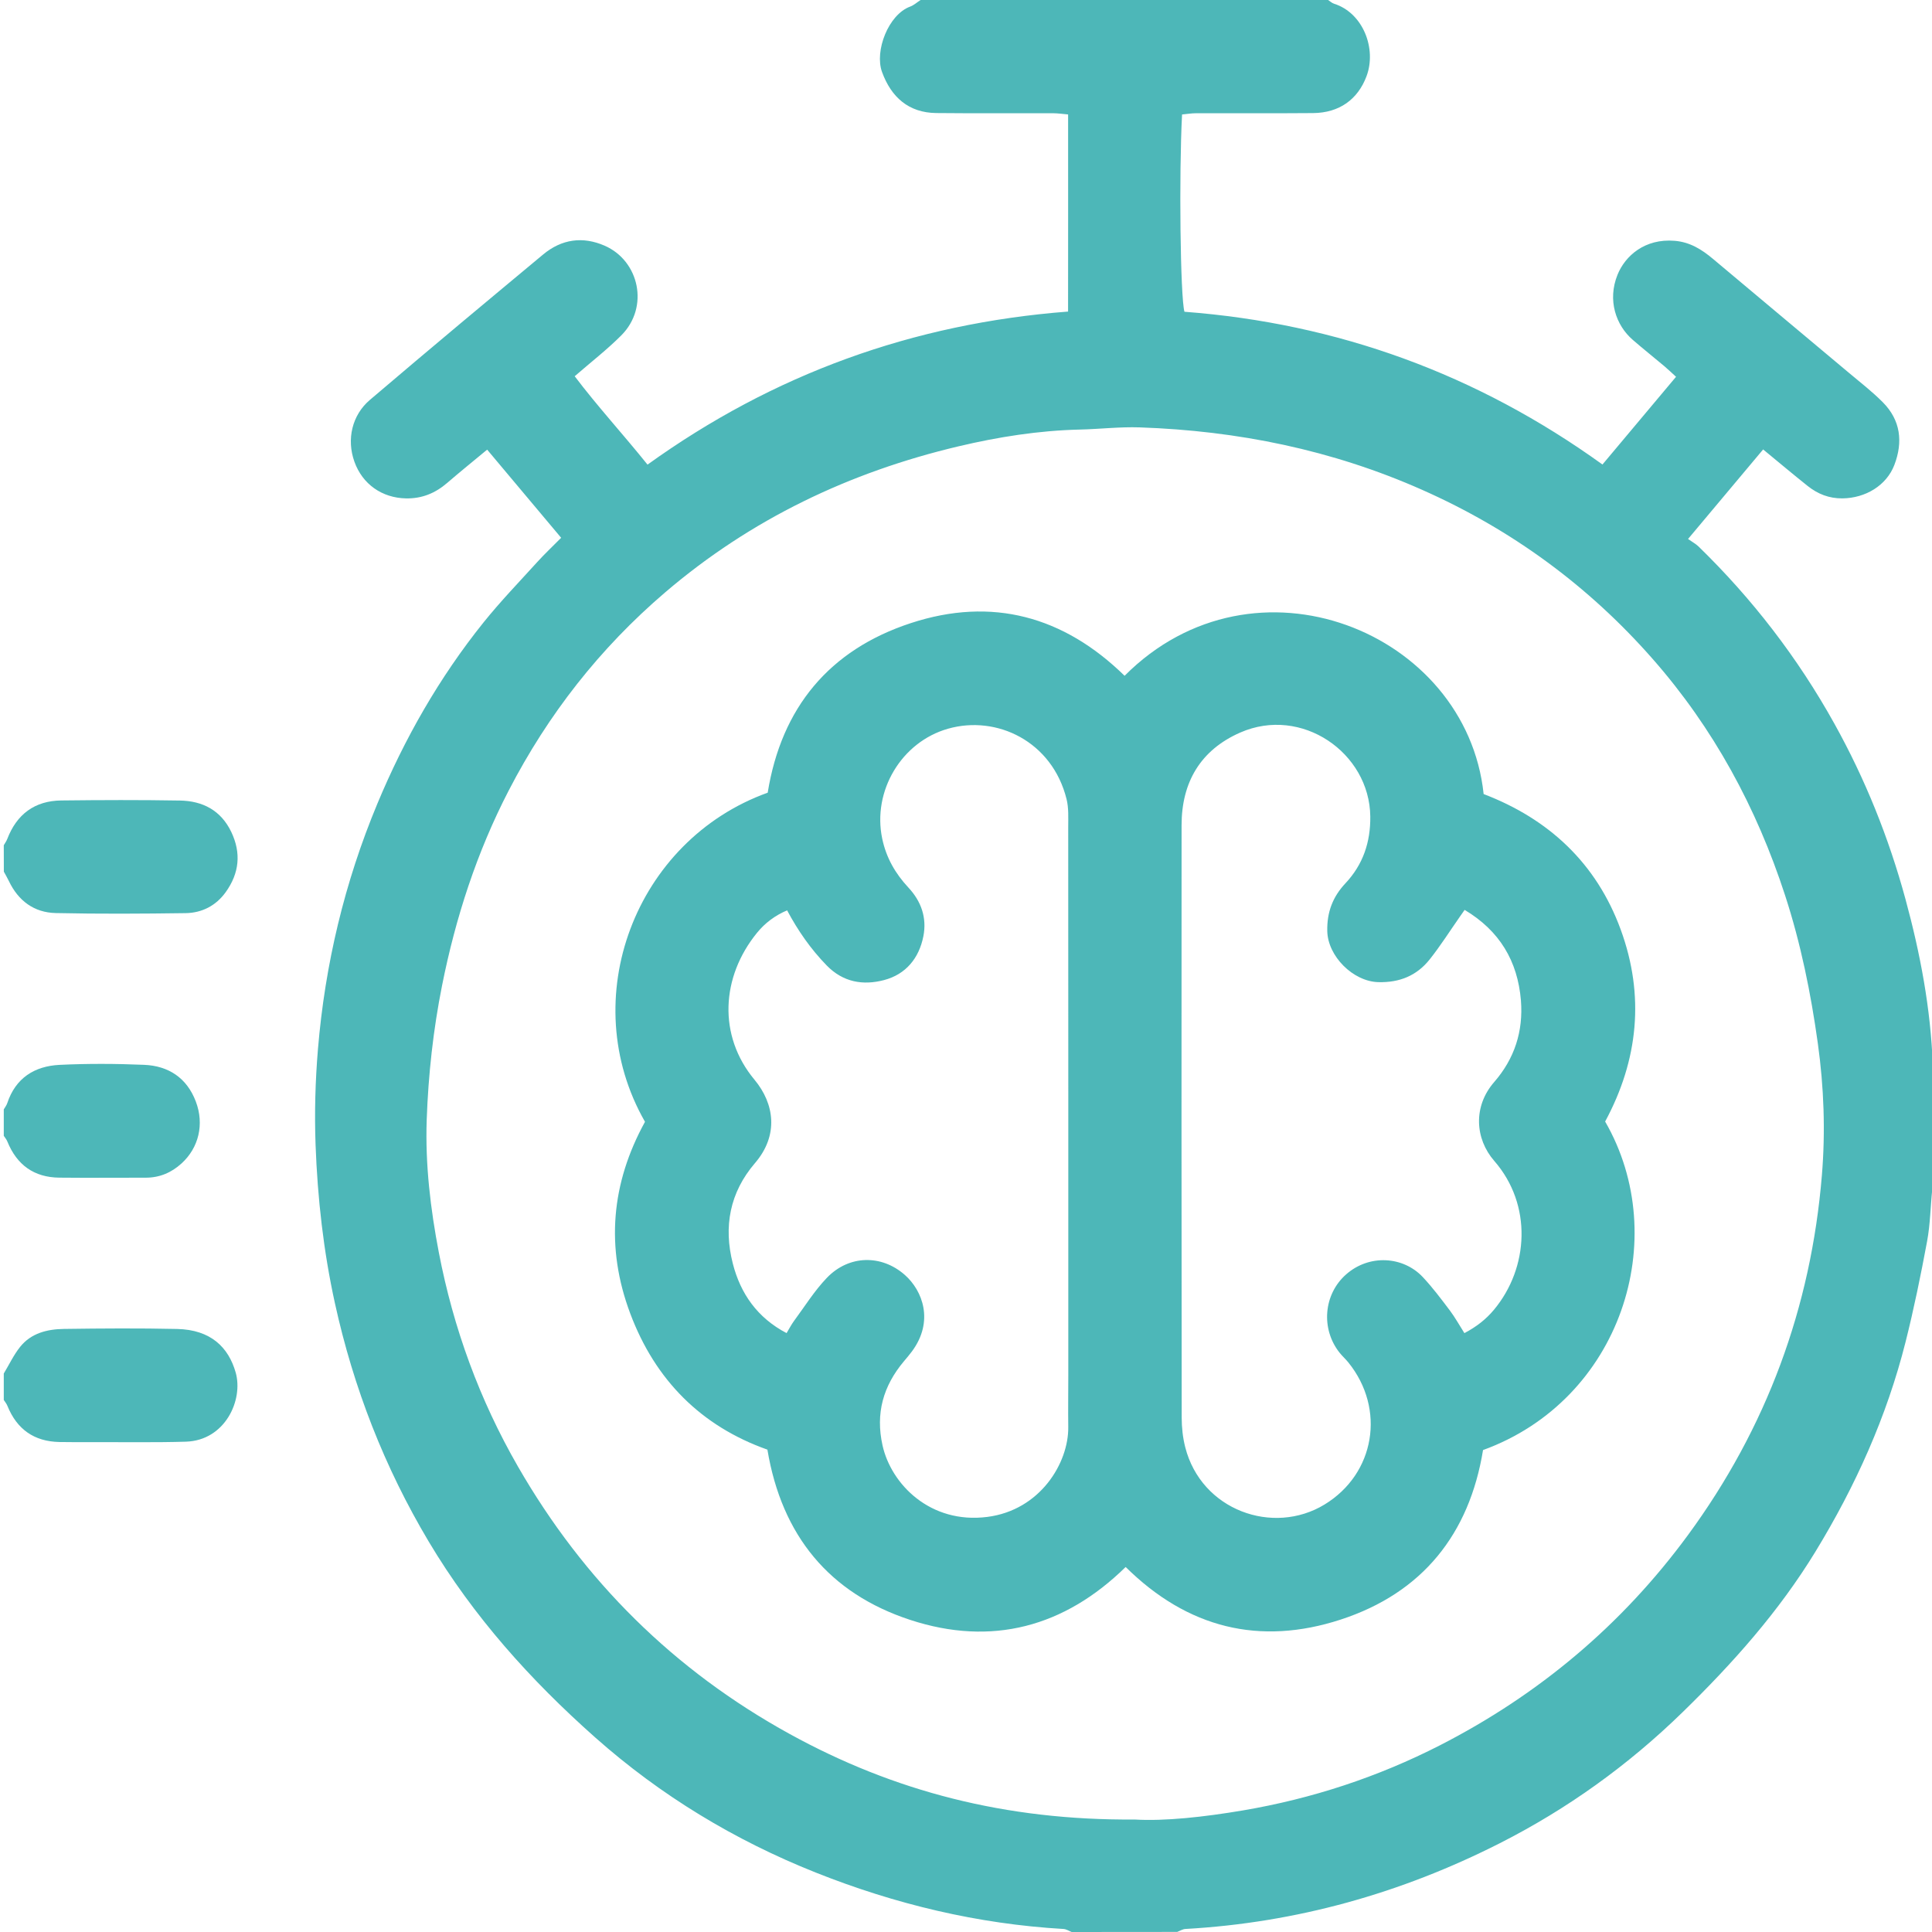 <?xml version="1.0" encoding="UTF-8"?> <!-- Generator: Adobe Illustrator 27.0.0, SVG Export Plug-In . SVG Version: 6.00 Build 0) --> <svg xmlns="http://www.w3.org/2000/svg" xmlns:xlink="http://www.w3.org/1999/xlink" id="Layer_1" x="0px" y="0px" viewBox="0 0 512 512" style="enable-background:new 0 0 512 512;" xml:space="preserve"> <style type="text/css"> .st0{fill:#4DB7B8;} </style> <g id="dLbz8X.tif"> <g> <g> <path class="st0" d="M284,512c-0.71-0.28-1.42-0.76-2.15-0.8c-22.74-1.32-44.59-6.56-65.71-14.97 c-21.51-8.57-41.04-20.39-58.39-35.77c-17.16-15.22-32.32-32.11-44.12-51.9c-11.75-19.72-19.95-40.77-24.87-63.18 c-3.04-13.85-4.6-27.79-5.13-41.96c-0.31-8.51-0.07-16.99,0.63-25.39c1.87-22.44,7.05-44.19,15.74-65.03 c7.21-17.29,16.41-33.43,28.14-48.05c4.48-5.57,9.46-10.74,14.27-16.04c1.89-2.08,3.95-4.02,6.3-6.39 c-6.54-7.8-12.91-15.38-19.61-23.36c-3.76,3.12-7.22,5.91-10.58,8.81c-3.16,2.73-6.7,4.19-10.92,4.11 c-6.35-0.12-11.55-3.76-13.68-9.73c-2.13-5.96-0.6-12.35,4.08-16.35c7.98-6.81,16.01-13.56,24.04-20.3 c7.27-6.1,14.58-12.15,21.86-18.23c4.96-4.14,10.55-4.88,16.33-2.36c9.18,4,11.91,16.27,4.41,23.78 c-3.75,3.76-7.99,7.04-12.34,10.82c6.02,7.96,12.84,15.38,19.3,23.42c33.29-23.94,70.25-37.39,111.45-40.56 c0.03-17.37,0.01-34.64,0.01-52.24c-1.4-0.12-2.67-0.31-3.94-0.32c-10.33-0.03-20.66,0.06-31-0.05 c-7.27-0.08-11.93-4.15-14.38-10.9c-2.01-5.56,1.69-15.19,7.46-17.31c1-0.37,1.85-1.16,2.77-1.75c36,0,72,0,108,0 c0.51,0.33,0.98,0.8,1.55,0.98c7.77,2.46,11.34,11.99,8.62,19.23c-2.29,6.1-7.17,9.7-14.16,9.76 c-10.33,0.09-20.65,0.01-30.98,0.04c-1.26,0-2.53,0.22-3.74,0.33c-0.84,15.73-0.47,48.36,0.63,52.28 c40.56,3.07,77.49,16.5,110.78,40.48c6.56-7.82,12.94-15.43,19.5-23.25c-1.16-1.05-2.09-1.95-3.07-2.78 c-2.8-2.36-5.67-4.63-8.43-7.03c-4.42-3.84-6.74-10.46-4.01-17.23c2-4.96,7.21-9.66,15.17-8.99c4.06,0.34,7.18,2.31,10.15,4.81 c11.97,10.06,23.97,20.08,35.95,30.13c3.06,2.57,6.24,5.03,9.04,7.85c4.72,4.75,5.38,10.51,3.06,16.6 c-2.08,5.44-7.64,8.81-13.79,8.87c-3.52,0.03-6.52-1.16-9.19-3.29c-3.9-3.11-7.72-6.32-11.8-9.68 c-6.5,7.74-12.97,15.46-19.9,23.73c1.14,0.81,2.06,1.29,2.77,1.98c14.28,13.89,26.31,29.51,36,46.94 c8.19,14.72,14.42,30.24,18.84,46.48c3.93,14.44,6.71,29.08,7.25,44.09c0.02,0.56,0.5,1.11,0.76,1.66c0,9,0,18,0,27 c-0.31,1.37-0.74,2.73-0.89,4.12c-0.49,4.62-0.53,9.31-1.38,13.86c-1.66,8.94-3.49,17.87-5.71,26.69 c-4.98,19.77-13.27,38.17-23.88,55.55c-9.69,15.87-21.92,29.6-35.2,42.54c-14.41,14.05-30.55,25.65-48.43,34.72 c-26.18,13.28-53.94,21.08-83.34,22.73c-0.73,0.04-1.44,0.51-2.17,0.78C302.67,512,293.33,512,284,512z M300.68,482.19 c7.93,0.48,18.37-0.66,28.7-2.41c18.27-3.1,35.75-8.83,52.26-17.28c26.22-13.43,48.23-31.92,65.67-55.67 c20.85-28.4,32.62-60.29,35.51-95.39c0.96-11.63,0.54-23.33-1.07-34.89c-1.85-13.31-4.51-26.46-8.69-39.29 c-7.56-23.23-18.96-44.29-35.09-62.64c-17.04-19.4-37.41-34.31-61.09-44.81c-23.88-10.6-48.9-15.66-74.86-16.55 c-5.3-0.18-10.62,0.46-15.94,0.58c-10.85,0.26-21.53,1.95-32.02,4.43c-28.9,6.83-55.06,19.29-77.77,38.7 c-17.32,14.8-31.05,32.35-41.49,52.55c-8.45,16.34-14.06,33.66-17.65,51.64c-2.34,11.74-3.65,23.64-4.07,35.61 c-0.41,11.84,1,23.6,3.22,35.18c3.85,20.02,10.77,38.99,20.97,56.71c17.44,30.31,41.42,54.04,72.02,70.87 C236.87,474.71,266.49,482.45,300.68,482.19z"></path> <path class="st0" d="M1,224c0.31-0.55,0.7-1.07,0.92-1.65c2.51-6.57,7.28-10.14,14.33-10.22c10.47-0.12,20.94-0.16,31.41,0.02 c6.03,0.1,10.88,2.58,13.63,8.32c2.68,5.62,2.12,10.94-1.46,15.94c-2.58,3.6-6.3,5.52-10.64,5.58 c-11.46,0.16-22.93,0.23-34.39-0.02c-5.76-0.12-9.96-3.24-12.46-8.51c-0.4-0.84-0.88-1.64-1.32-2.46C1,228.67,1,226.33,1,224z"></path> <path class="st0" d="M1,364c1.43-2.37,2.62-4.92,4.33-7.06c2.92-3.66,7.21-4.7,11.62-4.76c10-0.14,20-0.21,29.99,0.01 c8.96,0.2,13.62,4.9,15.51,11.51c2.09,7.29-2.78,18.05-13.2,18.36c-7.99,0.24-15.99,0.1-23.99,0.12 c-3.17,0.01-6.33,0.03-9.5-0.03c-6.71-0.13-11.28-3.37-13.79-9.57C1.75,372,1.33,371.52,1,371C1,368.67,1,366.33,1,364z"></path> <path class="st0" d="M1,294c0.31-0.54,0.73-1.06,0.92-1.64c2.21-6.69,7.24-9.83,13.86-10.16c7.46-0.36,14.95-0.32,22.41-0.01 c6.48,0.27,11.34,3.47,13.71,9.74c2.27,6,0.78,12.24-3.8,16.4c-2.67,2.43-5.8,3.77-9.47,3.77c-7.64-0.01-15.28,0.07-22.92-0.01 c-6.68-0.07-11.24-3.37-13.75-9.55C1.75,301.98,1.33,301.51,1,301C1,298.67,1,296.33,1,294z"></path> <path class="st0" d="M203.45,210.07c3.63-22.49,16.28-37.84,37.93-44.94c21.52-7.06,40.55-1.79,56.65,13.96 c34.41-34.57,90.6-11.73,95.15,31.34c17.29,6.61,29.87,18.32,36.31,35.88c6.42,17.51,4.68,34.61-4.11,50.91 c17.9,31.02,4.14,73.8-32.36,87.06c-3.62,22.22-16.03,37.85-37.73,44.93c-21.47,7-40.62,2.24-56.98-13.94 c-16.21,15.9-35.51,21.11-57.13,14.01c-21.4-7.03-34-22.32-37.81-45.11c-17.57-6.22-29.74-18.45-36.36-36.1 c-6.57-17.52-5.03-34.52,3.92-50.78C152.31,264.75,168.35,222.68,203.45,210.07z M388.14,241.13c-0.5,0.72-0.86,1.24-1.23,1.76 c-2.67,3.81-5.16,7.76-8.05,11.39c-3.41,4.27-7.93,6.14-13.57,6c-6.74-0.17-13.42-6.91-13.55-13.54 c-0.1-5.02,1.45-9.07,4.81-12.65c4.67-4.97,6.67-10.91,6.59-17.73c-0.2-16.9-18.23-29.36-34.48-22.22 c-10.51,4.62-15.53,13.16-15.53,24.56c-0.03,52.32-0.03,104.64,0.03,156.95c0,2.63,0.29,5.34,0.94,7.88 c4.26,16.73,23.28,23.49,36.92,15.18c13.4-8.16,16.23-25.34,6.32-37.63c-0.73-0.91-1.61-1.69-2.34-2.6 c-5-6.3-4.26-15.46,1.72-20.74c6.16-5.44,15.12-4.81,20.29,0.65c2.61,2.77,4.91,5.85,7.21,8.89c1.37,1.82,2.48,3.84,3.86,6.01 c3.16-1.66,5.72-3.64,7.86-6.22c9.22-11.09,10.18-27.8,0.06-39.41c-5.13-5.89-5.64-14.45-0.03-20.9 c5.42-6.23,7.74-13.48,7.09-21.65C402.19,254.69,397.4,246.65,388.14,241.13z M208.59,241.25c-3.2,1.37-5.86,3.35-7.97,5.95 c-9.52,11.69-10.41,27.24-0.67,38.94c5.32,6.39,6.44,14.75,0.13,22.09c-6.7,7.8-8.37,16.87-5.88,26.61 c2.04,8.01,6.53,14.4,14.25,18.45c0.74-1.22,1.26-2.26,1.94-3.18c2.86-3.87,5.43-8.02,8.74-11.47 c5.83-6.08,14.47-6.23,20.66-0.77c4.73,4.17,7.77,12.28,1.92,20.22c-0.69,0.94-1.45,1.82-2.2,2.71 c-5.45,6.51-7.52,13.75-5.63,22.25c2.28,10.26,12.63,20.88,27.76,18.95c14.04-1.79,21.58-14.32,21.46-23.83 c-0.06-4.5,0.01-9,0.01-13.5c0-48.48,0.01-96.97-0.02-145.45c0-2.49,0.15-5.08-0.44-7.45c-3.8-15.29-18.48-22.32-31.39-18.66 c-12.37,3.5-20.12,16.52-17.46,29.15c1.07,5.08,3.48,9.25,6.96,12.98c3.38,3.62,4.9,7.98,3.95,12.85 c-1.14,5.84-4.65,10.12-10.42,11.64c-5.54,1.46-10.84,0.6-15.19-3.86C214.85,251.51,211.46,246.63,208.59,241.25z"></path> </g> </g> </g> </svg> 